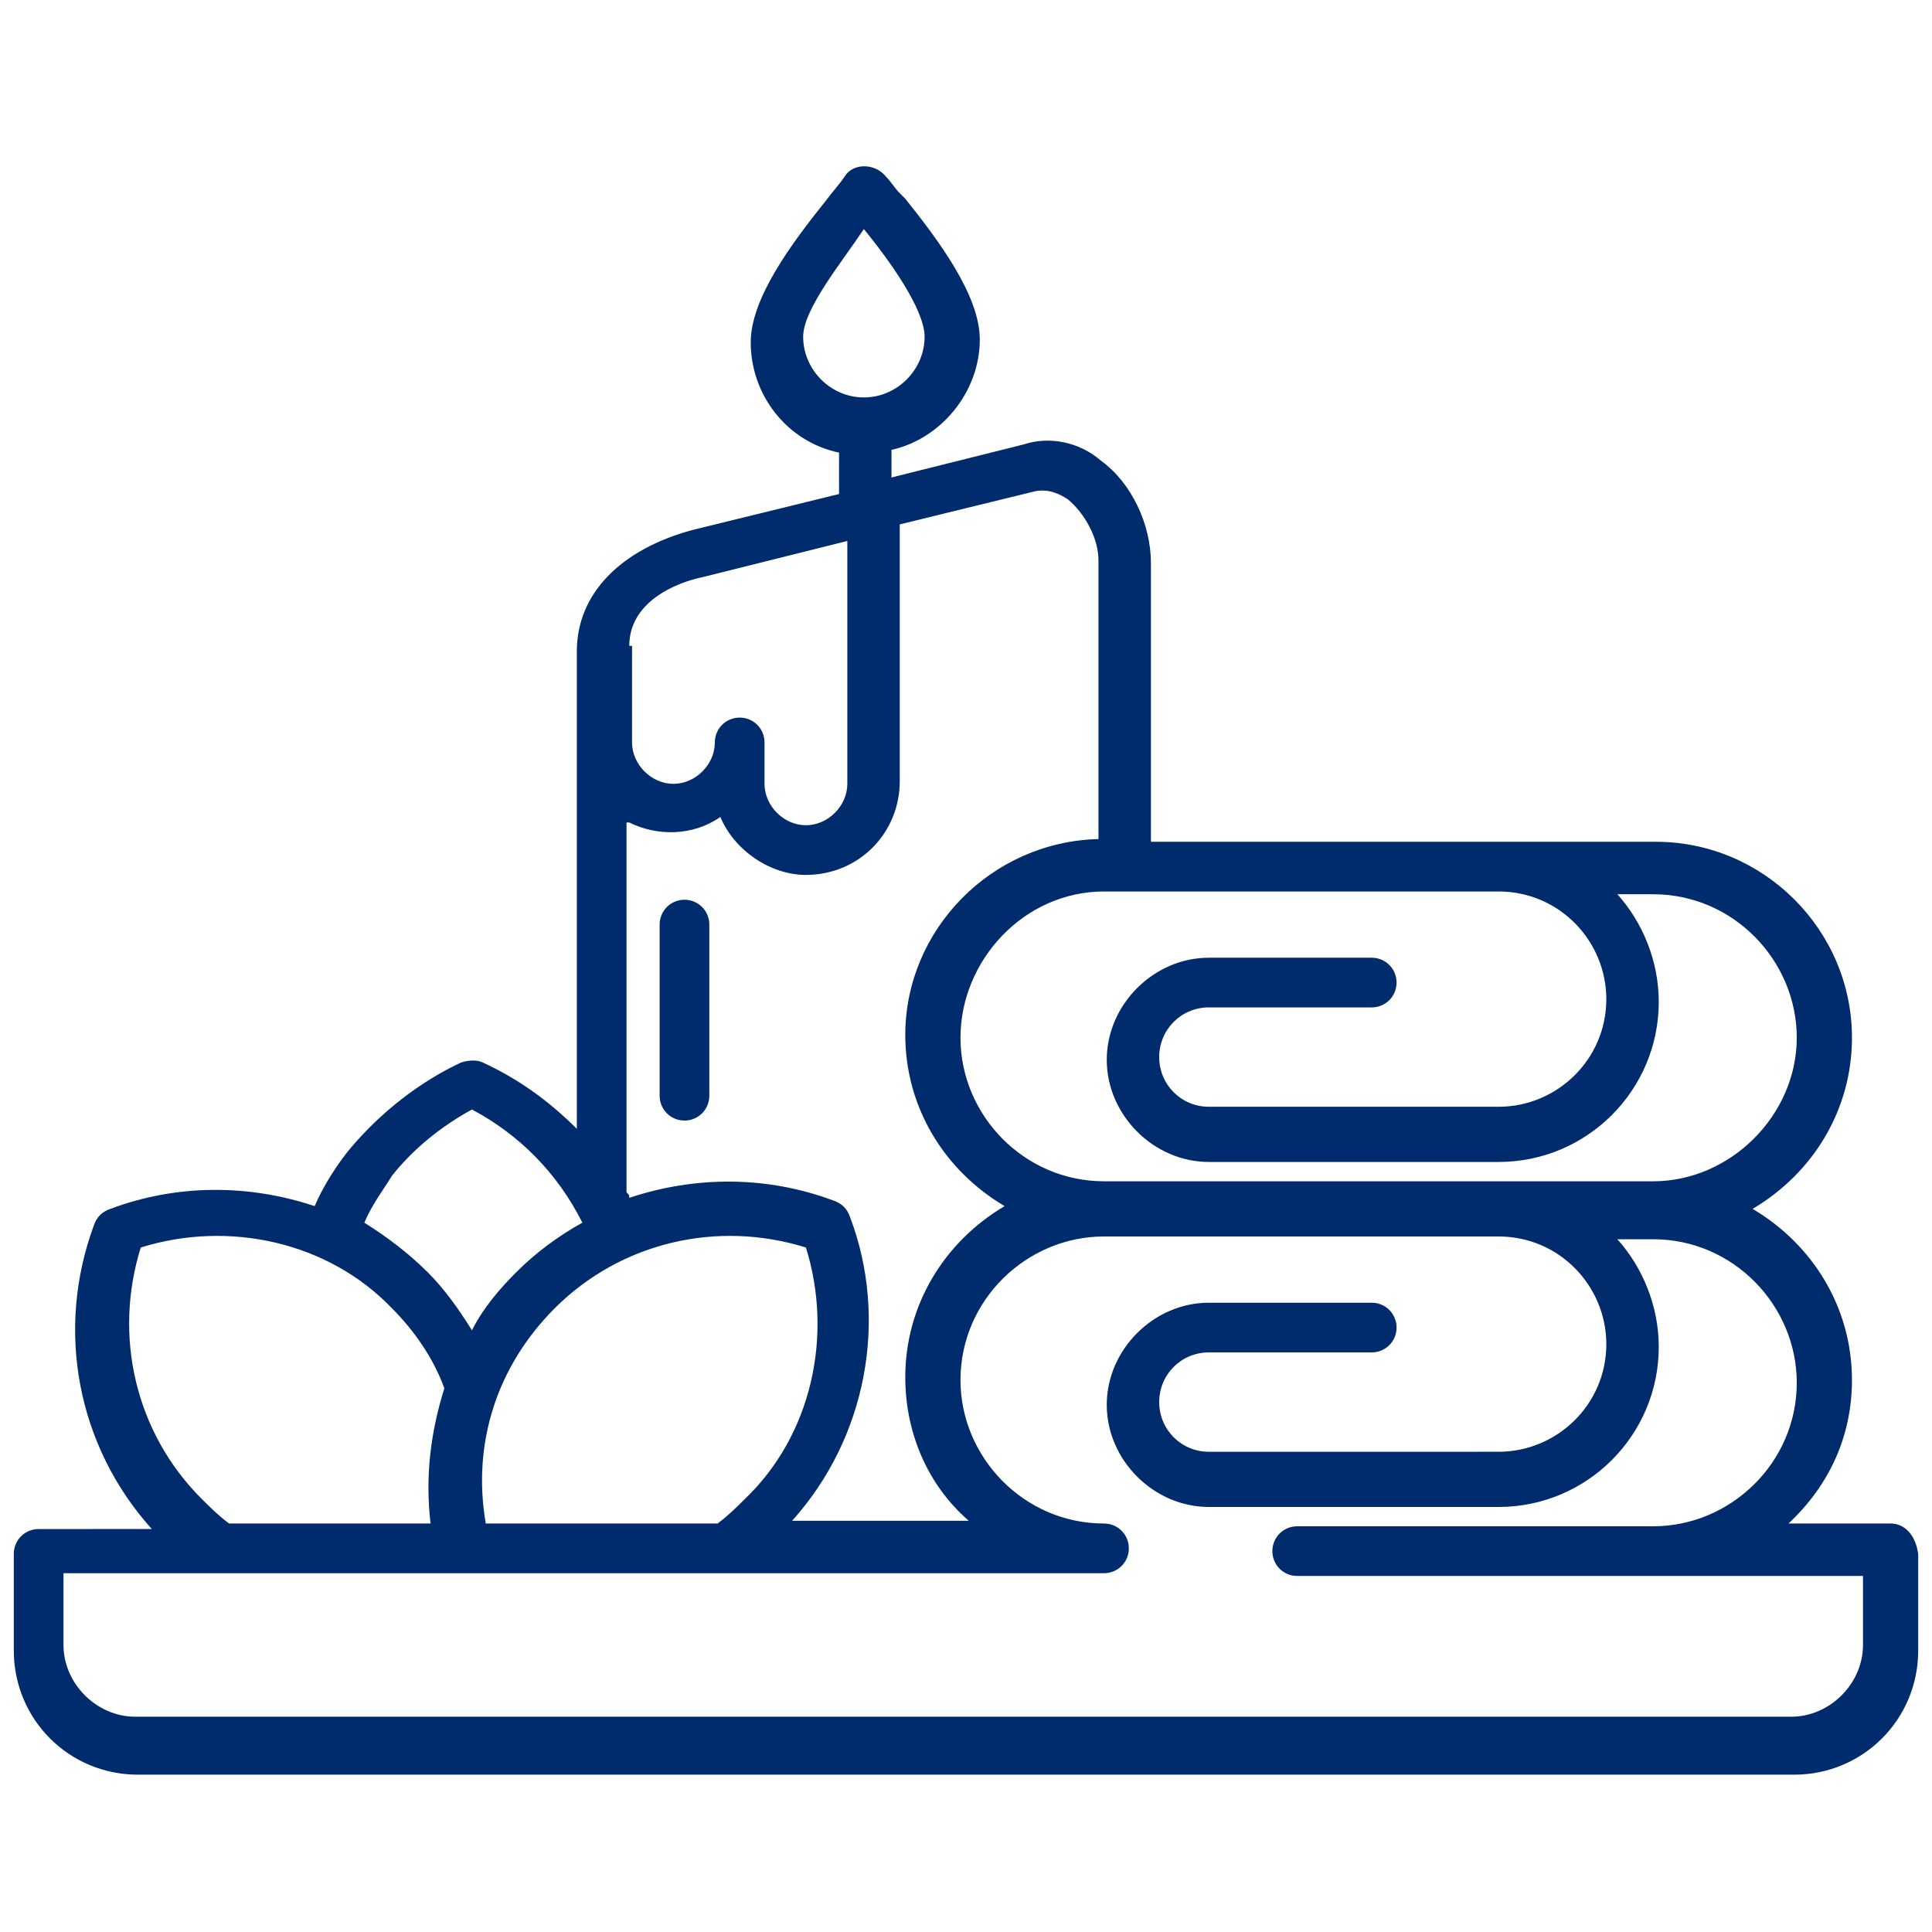 <?xml version="1.0" encoding="utf-8"?>
<!-- Generator: Adobe Illustrator 27.9.5, SVG Export Plug-In . SVG Version: 9.03 Build 54986)  -->
<svg version="1.1" id="Слой_1" xmlns="http://www.w3.org/2000/svg" xmlns:xlink="http://www.w3.org/1999/xlink" x="0px" y="0px"
	 viewBox="0 0 70 70" style="enable-background:new 0 0 70 70;" xml:space="preserve">
<style type="text/css">
	.st0{fill:#002B6C;}
</style>
<path class="st0" d="M68.5,55.2h-3.7c1.5-1.4,2.3-3.2,2.3-5.2c0-2.6-1.4-4.9-3.6-6.2c2.2-1.3,3.6-3.6,3.6-6.2c0-3.9-3.2-7.1-7.1-7.1
	H41.7V20.4c0-1.4-0.7-2.9-1.8-3.7c-0.8-0.7-1.9-0.9-2.8-0.6l-4.8,1.2v-1c1.8-0.4,3.2-2.1,3.2-4c0-1.6-1.5-3.6-2.7-5.1l-0.2-0.2
	c-0.2-0.2-0.3-0.4-0.5-0.6c-0.4-0.5-1.2-0.5-1.5,0c-0.2,0.3-0.4,0.5-0.7,0.9c-1.2,1.5-2.7,3.5-2.7,5.1c0,1.9,1.3,3.6,3.2,4v1.5
	l-5.3,1.3c-2.6,0.7-4.2,2.3-4.2,4.4v17.3c-1-1-2.1-1.8-3.4-2.4c-0.2-0.1-0.5-0.1-0.8,0c-1.5,0.7-2.9,1.8-4,3.1
	c-0.5,0.6-1,1.4-1.3,2.1c-2.4-0.8-5-0.8-7.4,0.1c-0.3,0.1-0.5,0.3-0.6,0.6c-1.4,3.8-0.6,8,2.1,11H1.4c-0.5,0-0.9,0.4-0.9,0.9v3.5
	c0,2.5,2,4.5,4.5,4.5h60c2.5,0,4.5-2,4.5-4.5v-3.5C69.4,55.6,69,55.2,68.5,55.2z M40,32.3l14.3,0c2.2,0,3.9,1.8,3.9,3.9
	c0,2.2-1.8,3.9-3.9,3.9H43.8c-1,0-1.8-0.8-1.8-1.8s0.8-1.8,1.8-1.8h5.9c0.5,0,0.9-0.4,0.9-0.9c0-0.5-0.4-0.9-0.9-0.9h-5.9
	c-2,0-3.7,1.7-3.7,3.7s1.7,3.7,3.7,3.7h10.5c3.2,0,5.8-2.6,5.8-5.8c0-1.5-0.6-2.9-1.5-3.9h1.3c2.9,0,5.2,2.4,5.2,5.2
	s-2.4,5.2-5.2,5.2H40c-2.9,0-5.2-2.4-5.2-5.2S37.1,32.3,40,32.3z M29.1,12.2c0-1,1.4-2.7,2.2-3.9c0.9,1.1,2.2,2.9,2.2,3.9
	c0,1.2-1,2.2-2.2,2.2C30.1,14.4,29.1,13.4,29.1,12.2z M22.8,23.4c0-1.6,1.7-2.3,2.7-2.5l5.2-1.3v8.8c0,0.8-0.7,1.5-1.5,1.5
	s-1.5-0.7-1.5-1.5v-1.5c0-0.5-0.4-0.9-0.9-0.9c-0.5,0-0.9,0.4-0.9,0.9c0,0.8-0.7,1.5-1.5,1.5c-0.8,0-1.5-0.7-1.5-1.5V23.4z
	 M22.8,29.8c1,0.5,2.3,0.5,3.3-0.2c0.5,1.2,1.8,2.1,3.1,2.1c1.9,0,3.4-1.5,3.4-3.4v-9.3l4.9-1.2c0.5-0.1,0.9,0.1,1.2,0.3
	c0.6,0.5,1.1,1.4,1.1,2.2v10.1c-3.9,0.1-7,3.3-7,7.1c0,2.6,1.4,4.9,3.6,6.2c-2.2,1.3-3.6,3.6-3.6,6.2c0,2,0.8,3.9,2.3,5.2h-6.4
	c2.7-3,3.5-7.3,2.1-11c-0.1-0.3-0.3-0.5-0.6-0.6c-2.4-0.9-5-0.9-7.4-0.1c0-0.1,0-0.1-0.1-0.2V29.8z M29.2,45.2
	c1,3.2,0.2,6.8-2.2,9.1c-0.3,0.3-0.6,0.6-1,0.9h-8.4c-0.5-2.9,0.4-5.7,2.5-7.8C22.5,45,26,44.2,29.2,45.2z M14.2,42.6
	c0.8-1,1.8-1.8,2.9-2.4c1.7,0.9,3.1,2.3,4,4.1c-0.9,0.5-1.7,1.1-2.4,1.8c-0.6,0.6-1.2,1.3-1.6,2.1c-0.5-0.8-1-1.5-1.6-2.1
	c-0.7-0.7-1.5-1.3-2.3-1.8C13.5,43.6,13.9,43.1,14.2,42.6z M5.1,45.2c3.2-1,6.8-0.2,9.1,2.2c0.8,0.8,1.5,1.8,1.9,2.9
	c-0.5,1.6-0.7,3.2-0.5,4.9H8.3c-0.4-0.3-0.7-0.6-1-0.9C4.9,51.9,4.1,48.4,5.1,45.2z M67.5,59.6c0,1.4-1.2,2.6-2.6,2.6h-60
	c-1.4,0-2.6-1.2-2.6-2.6v-2.6H40c0.5,0,0.9-0.4,0.9-0.9c0-0.5-0.4-0.9-0.9-0.9c-2.9,0-5.2-2.4-5.2-5.2c0-2.9,2.4-5.2,5.2-5.2l14.3,0
	c2.2,0,3.9,1.8,3.9,3.9c0,2.2-1.8,3.9-3.9,3.9H43.8c-1,0-1.8-0.8-1.8-1.8s0.8-1.8,1.8-1.8h5.9c0.5,0,0.9-0.4,0.9-0.9
	c0-0.5-0.4-0.9-0.9-0.9h-5.9c-2,0-3.7,1.7-3.7,3.7s1.7,3.7,3.7,3.7h10.5c3.2,0,5.8-2.6,5.8-5.8c0-1.5-0.6-2.9-1.5-3.9h1.3
	c2.9,0,5.2,2.4,5.2,5.2c0,2.9-2.4,5.2-5.2,5.2H47c-0.5,0-0.9,0.4-0.9,0.9c0,0.5,0.4,0.9,0.9,0.9h20.5V59.6z M24.8,40.6
	c0.5,0,0.9-0.4,0.9-0.9v-6.2c0-0.5-0.4-0.9-0.9-0.9s-0.9,0.4-0.9,0.9v6.2C23.9,40.2,24.3,40.6,24.8,40.6z"/>
</svg>
